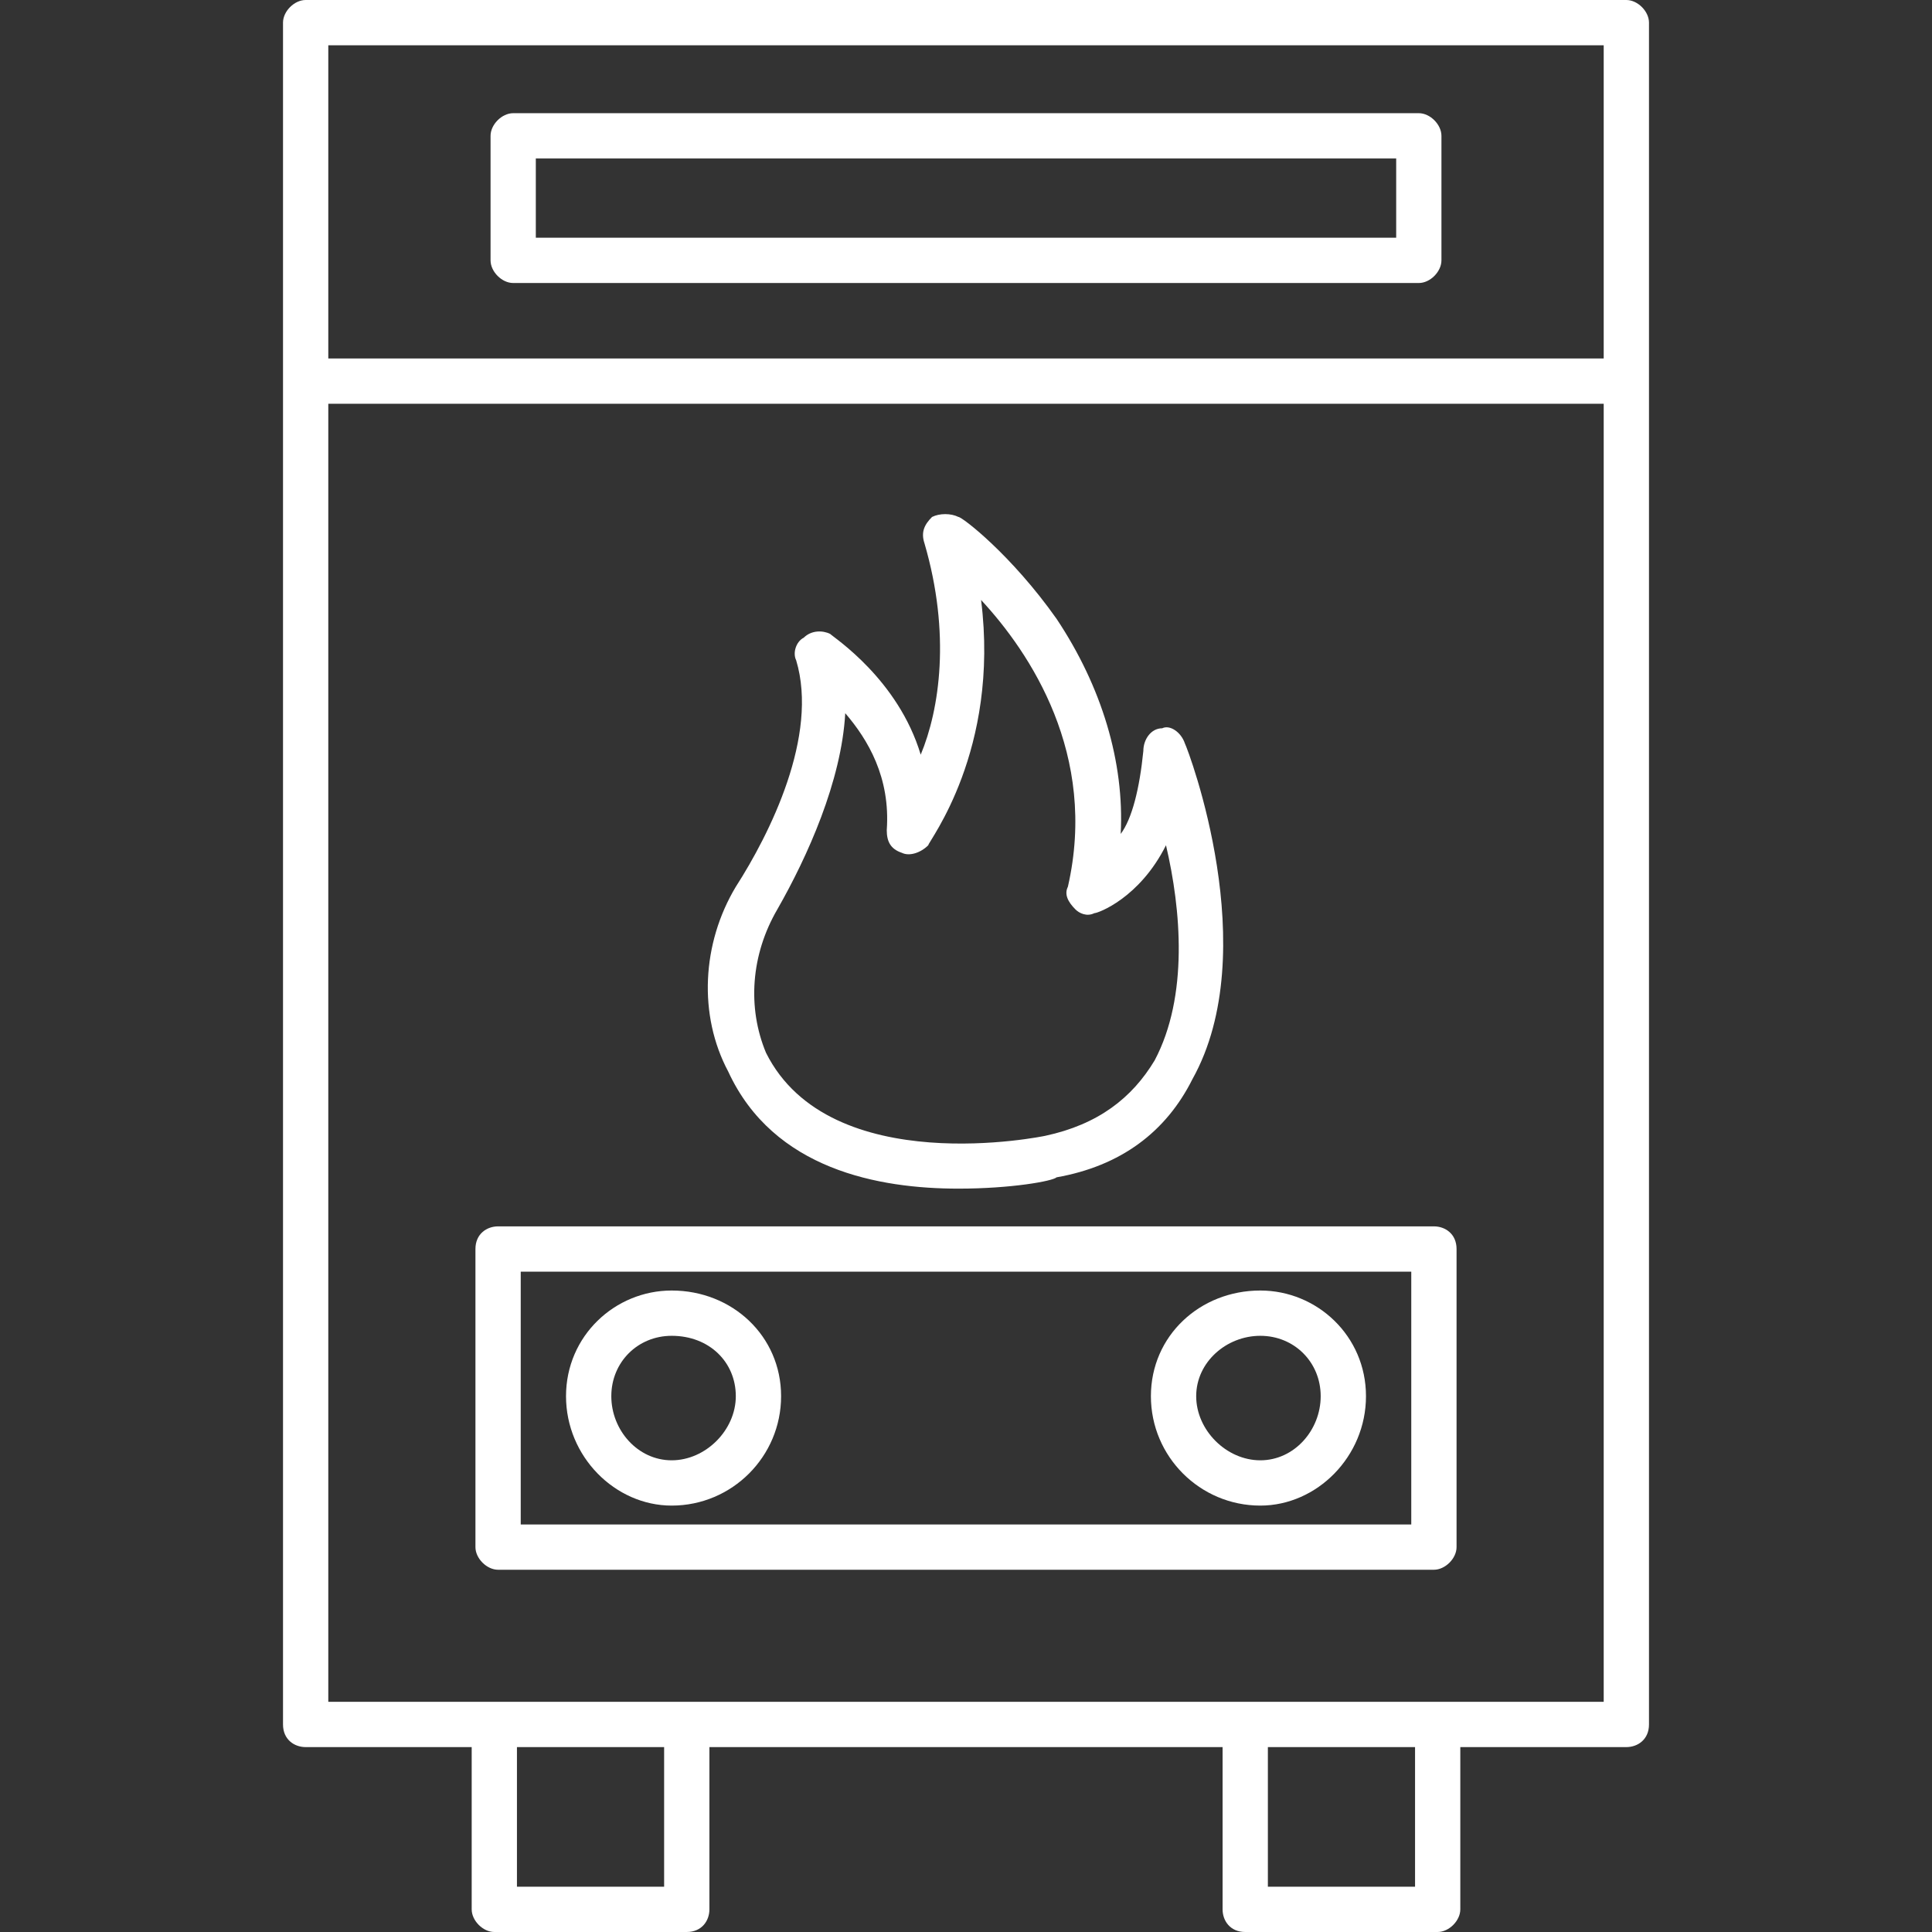 <svg width="68" height="68" viewBox="0 0 68 68" fill="none" xmlns="http://www.w3.org/2000/svg">
<rect x="0" y="0" width="68" height="68" fill="#333333" stroke="none"/>
<path fill-rule="evenodd" clip-rule="evenodd" d="M44.359 52.992C42.234 52.992 40.508 51.266 40.508 49.141C40.508 47.016 42.234 45.422 44.359 45.422C46.352 45.422 48.078 47.016 48.078 49.141C48.078 51.266 46.352 52.992 44.359 52.992ZM57.242 61.492H51.398V67.203C51.398 67.602 51 68 50.602 68H43.828C43.297 68 43.031 67.602 43.031 67.203V61.492H24.969V67.203C24.969 67.602 24.703 68 24.172 68H17.398C17 68 16.602 67.602 16.602 67.203V61.492H10.758C10.359 61.492 9.961 61.227 9.961 60.695V13.414V0.797C9.961 0.398 10.359 0 10.758 0H57.242C57.641 0 58.039 0.398 58.039 0.797V13.414V60.695C58.039 61.227 57.641 61.492 57.242 61.492ZM11.555 59.898H17.398H24.172H43.828H50.602H56.445V14.211H11.555V59.898ZM56.445 12.617V1.594H11.555V12.617H56.445ZM49.938 9.961H18.062C17.664 9.961 17.266 9.562 17.266 9.164V4.781C17.266 4.383 17.664 3.984 18.062 3.984H49.938C50.336 3.984 50.734 4.383 50.734 4.781V9.164C50.734 9.562 50.336 9.961 49.938 9.961ZM18.859 8.367H49.141V5.578H18.859V8.367ZM18.195 66.406H23.375V61.492H18.195V66.406ZM44.625 66.406H49.805V61.492H44.625V66.406ZM33.734 41.836C30.945 41.836 27.227 41.172 25.633 37.719C24.57 35.727 24.703 33.203 25.898 31.211C27.094 29.352 28.82 25.898 28.023 23.242C27.891 22.977 28.023 22.578 28.289 22.445C28.555 22.18 28.953 22.18 29.219 22.312C29.352 22.445 31.609 23.906 32.406 26.562C33.07 24.969 33.469 22.312 32.539 19.125C32.406 18.727 32.539 18.461 32.805 18.195C33.07 18.062 33.469 18.062 33.734 18.195C33.867 18.195 35.594 19.523 37.188 21.781C38.781 24.172 39.578 26.828 39.445 29.352C39.844 28.82 40.109 27.758 40.242 26.43C40.242 26.031 40.508 25.633 40.906 25.633C41.172 25.5 41.57 25.766 41.703 26.164C41.836 26.43 44.492 33.469 41.969 37.984C41.039 39.844 39.445 41.039 37.188 41.438C37.055 41.57 35.594 41.836 33.734 41.836ZM29.75 25.102C29.617 27.492 28.422 30.148 27.359 32.008C26.43 33.602 26.297 35.461 26.961 37.055C29.219 41.57 36.789 39.977 36.789 39.977C38.648 39.578 39.844 38.648 40.641 37.32C41.836 35.062 41.57 32.008 41.039 29.75C40.109 31.609 38.648 32.141 38.516 32.141C38.25 32.273 37.984 32.141 37.852 32.008C37.586 31.742 37.453 31.477 37.586 31.211C38.648 26.562 36.258 22.977 34.531 21.117C35.195 26.43 32.672 29.617 32.672 29.75C32.406 30.016 32.008 30.148 31.742 30.016C31.344 29.883 31.211 29.617 31.211 29.219C31.344 27.359 30.547 26.031 29.75 25.102ZM50.469 55.25H17.531C17.133 55.25 16.734 54.852 16.734 54.453V43.961C16.734 43.43 17.133 43.164 17.531 43.164H50.469C50.867 43.164 51.266 43.43 51.266 43.961V54.453C51.266 54.852 50.867 55.25 50.469 55.25ZM18.328 53.656H49.672V44.758H18.328V53.656ZM23.641 52.992C21.648 52.992 19.922 51.266 19.922 49.141C19.922 47.016 21.648 45.422 23.641 45.422C25.766 45.422 27.492 47.016 27.492 49.141C27.492 51.266 25.766 52.992 23.641 52.992ZM23.641 47.016C22.445 47.016 21.516 47.945 21.516 49.141C21.516 50.336 22.445 51.398 23.641 51.398C24.836 51.398 25.898 50.336 25.898 49.141C25.898 47.945 24.969 47.016 23.641 47.016ZM44.359 47.016C43.164 47.016 42.102 47.945 42.102 49.141C42.102 50.336 43.164 51.398 44.359 51.398C45.555 51.398 46.484 50.336 46.484 49.141C46.484 47.945 45.555 47.016 44.359 47.016Z" fill="white"/>
</svg>
